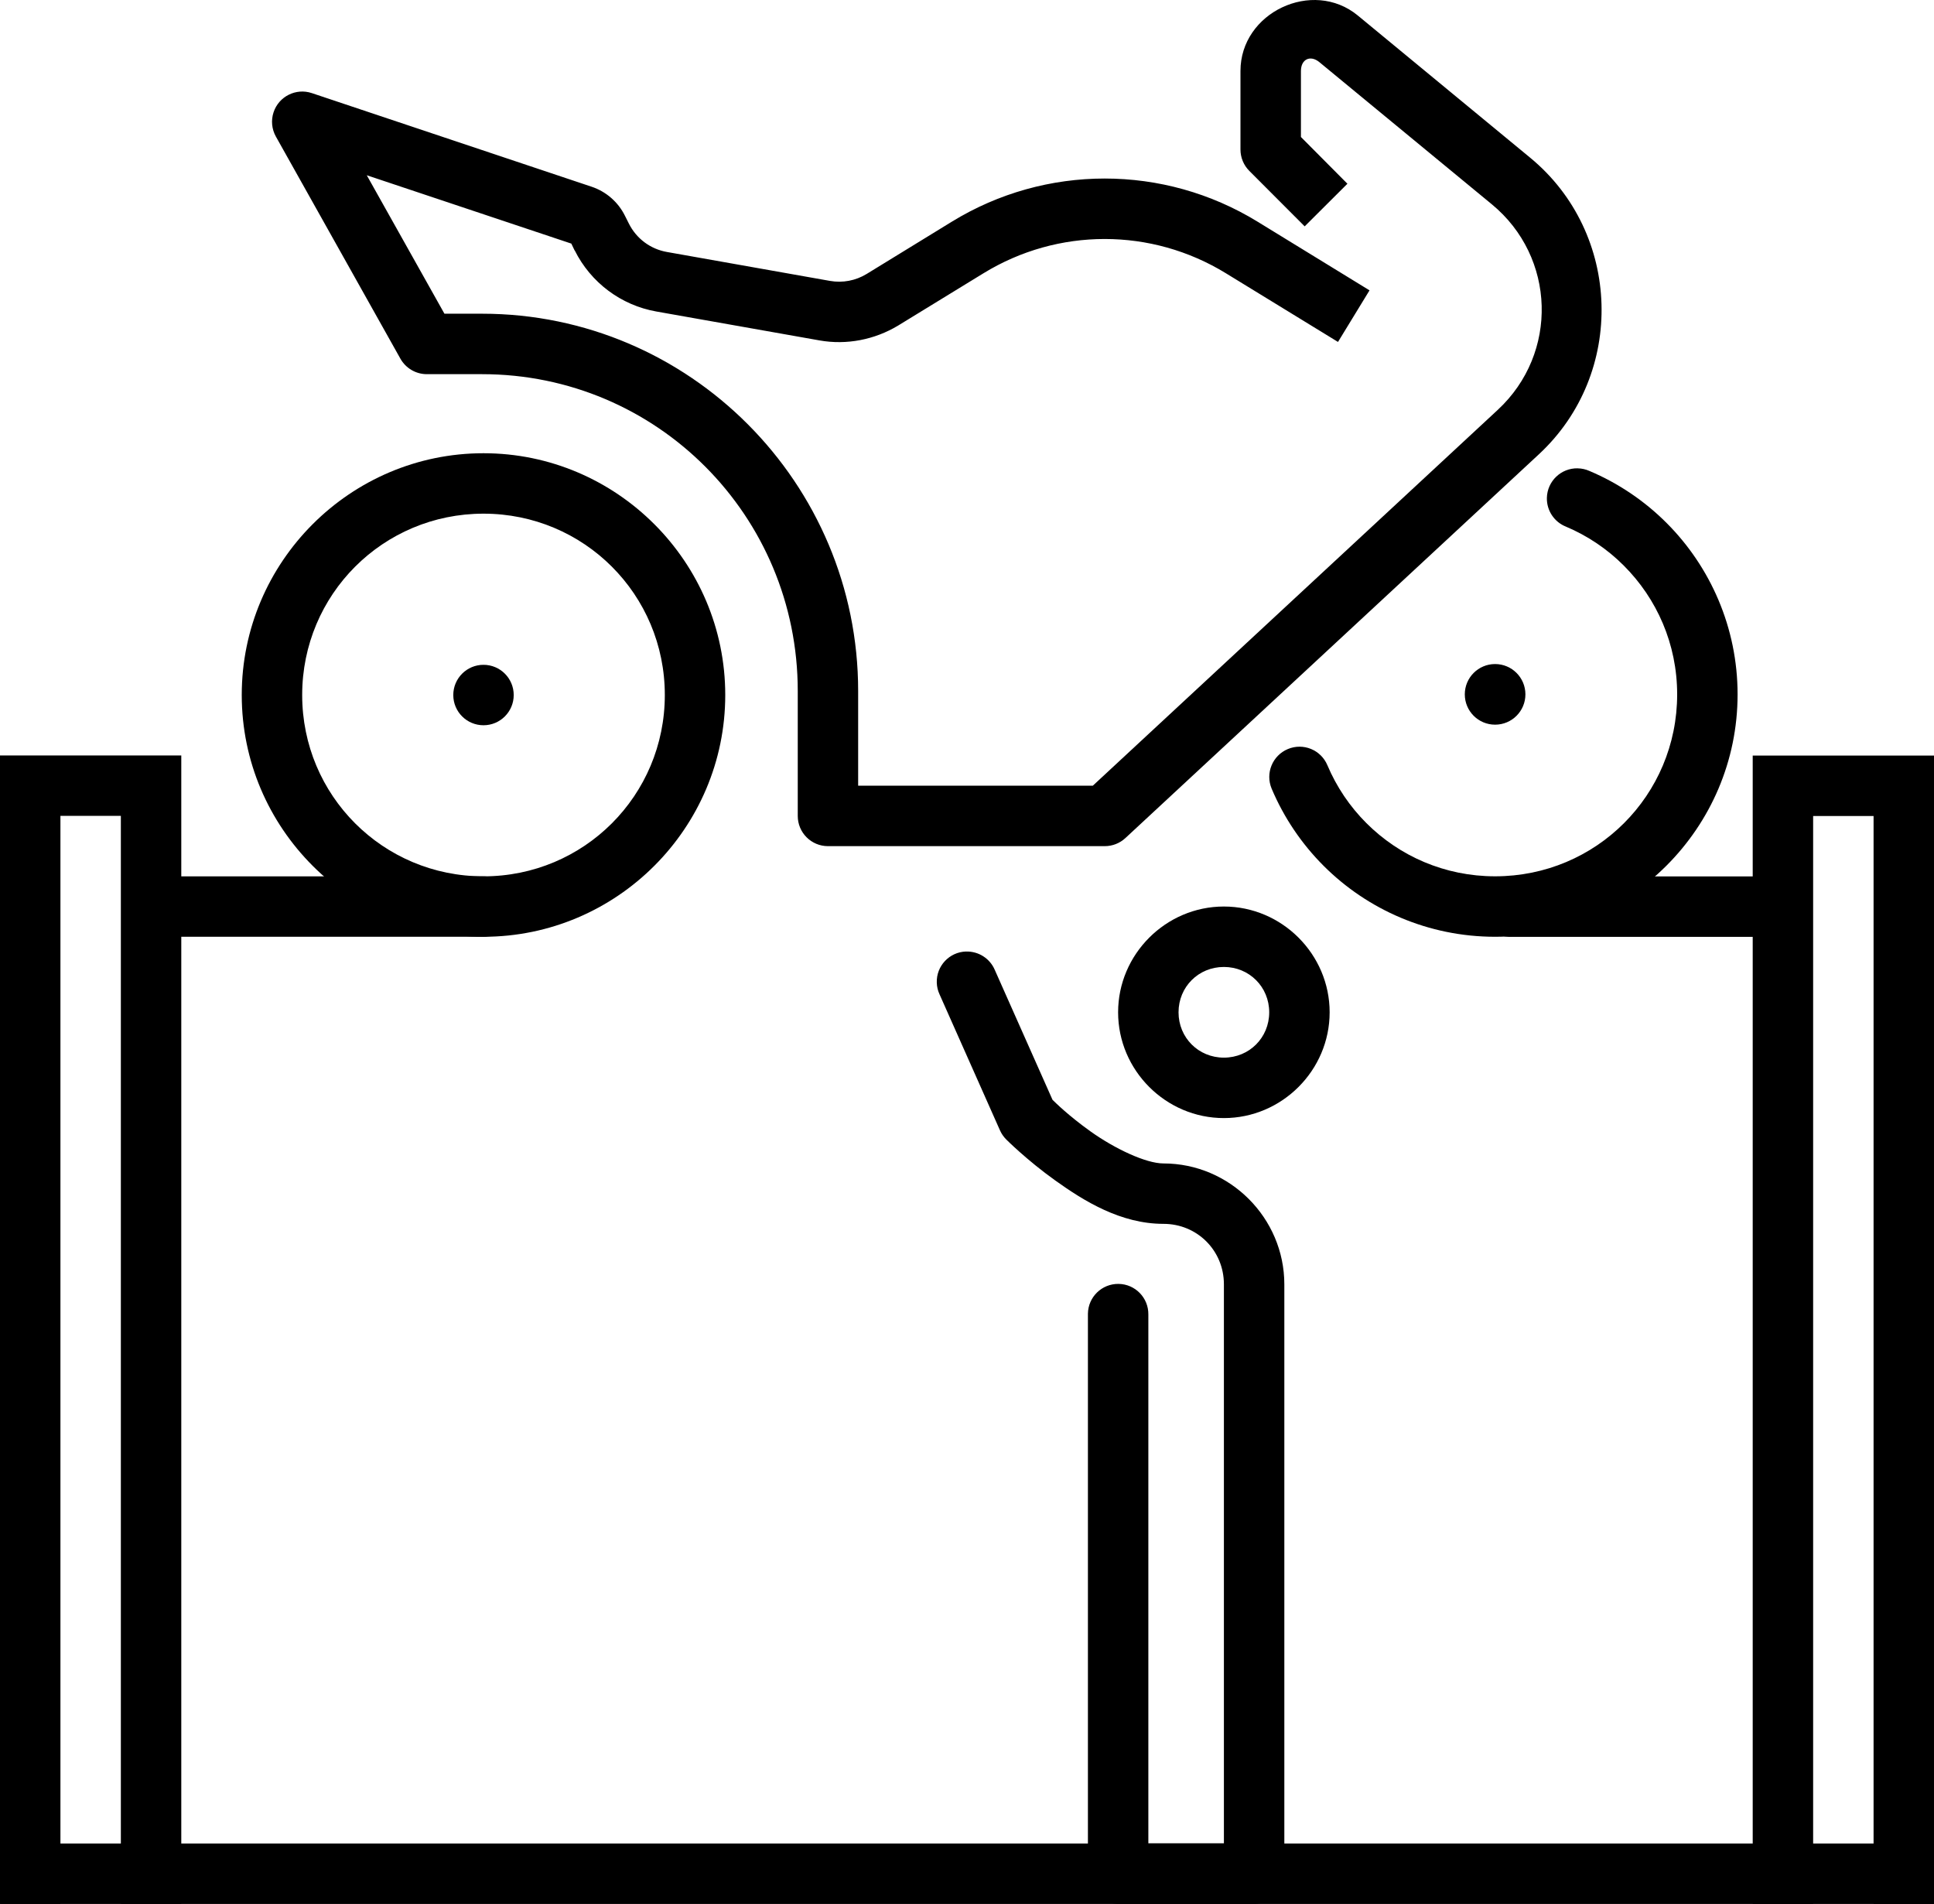<?xml version="1.0" encoding="UTF-8"?>
<svg id="a" data-name="Layer 1" xmlns="http://www.w3.org/2000/svg" viewBox="0 0 60.36 59.417">
  <g id="b" data-name="layer1">
    <path id="c" data-name="path12668" d="m40.015.23c-.739.35-1.301,1.072-1.3,1.986v2.45c0.0.25.099.49.276.667l1.728,1.731,1.334-1.33-1.451-1.459v-2.059c-0-.369.294-.508.575-.277l5.382,4.436c2,1.648,2.088,4.651.188,6.414l-12.64,11.73h-7.324v-2.955c0-6.491-5.264-11.774-11.737-11.774h-1.175l-2.424-4.321,6.384,2.133.103.214h.004c.5,1.002,1.444,1.71,2.546,1.905l5.091.902c.849.151,1.722-.021,2.457-.464l2.664-1.632c2.324-1.425,5.239-1.425,7.563,0l3.5,2.144.984-1.61-3.496-2.144c-2.925-1.794-6.613-1.794-9.538,0l-2.66,1.632c-.343.21-.751.287-1.146.217l-5.091-.903c-.514-.091-.952-.418-1.186-.888l-.122-.243c-.213-.429-.588-.754-1.043-.906l-8.731-2.921c-.494-.164-1.028.104-1.192.599-.083.251-.057.526.072.757l3.887,6.933c.167.297.481.482.822.483h1.728c5.451,0,9.851,4.413,9.851,9.888v3.898c0.0.521.422.943.943.943h8.639c.238 0.0.466-.089.641-.25l12.909-11.98c2.714-2.519,2.584-6.9-.273-9.254L42.377.484c-.705-.581-1.623-.604-2.361-.254l-0-0Z" style="fill-rule: evenodd; stroke-width: 0px;"/>
    <path id="d" data-name="path12670" d="m16.033,21.69c0.0.521-.422.943-.943.943h-0c-.521,0-.943-.422-.943-.943h0c-0-.521.422-.943.943-.943h0c.521,0,.943.422.943.943h0Z" style="stroke-width: 0px;"/>
    <path id="e" data-name="path12672" d="m15.09,14.144c-4.156,0-7.545,3.389-7.545,7.545s3.389,7.545,7.545,7.545,7.545-3.389,7.545-7.545-3.389-7.545-7.545-7.545Zm0,1.886c3.136,0,5.659,2.522,5.659,5.659,0,3.136-2.522,5.659-5.659,5.659s-5.659-2.522-5.659-5.659c0-3.136,2.522-5.659,5.659-5.659Z" style="stroke-width: 0px;"/>
    <path id="f" data-name="path12680" d="m47.608,21.669c0.0.523-.423.946-.946.946h-0c-.523,0-.946-.424-.946-.946v-0c-0-.523.423-.946.946-.946h0c.523,0,.946.424.946.946v0Z" style="stroke-width: 0px;"/>
    <path id="g" data-name="path12682" d="m49.242,14.615c-.521-.012-.952.401-.964.922-.009.394.229.753.596.898.679.287,1.291.701,1.805,1.216,1.029,1.029,1.665,2.445,1.665,4.019,0,3.149-2.532,5.677-5.681,5.677-1.574,0-2.99-.632-4.019-1.661-.515-.515-.929-1.126-1.216-1.805-.202-.481-.754-.707-1.235-.505-.481.202-.707.755-.505,1.235 0.0.001.001.002.001.003.383.906.937,1.722,1.621,2.406,1.368,1.368,3.269,2.214,5.353,2.214,4.168,0,7.567-3.395,7.567-7.563,0-2.084-.85-3.985-2.218-5.353-.684-.684-1.5-1.238-2.406-1.621-.115-.051-.239-.079-.365-.081v.001Z" style="stroke-width: 0px;"/>
    <path id="h" data-name="path12686" d="m.002,57.531v1.886h60.358v-1.886H.002Z" style="fill-rule: evenodd; stroke-width: 0px;"/>
    <path id="i" data-name="path12688" d="m30.148,29.694c-.521.017-.929.453-.911.974.004.126.033.249.086.363l1.886,4.244c.047.106.113.202.195.284,0,0,.639.643,1.533,1.282.894.639,2.039,1.352,3.375,1.352,1.052,0,1.886.833,1.886,1.886v17.448h-2.358v-16.504c.007-.521-.409-.949-.93-.956s-.949.409-.956.93c-0.0.009-0.0.018,0,.027v17.448c0.0.521.422.943.943.943h4.244c.521,0,.943-.422.943-.943v-18.391c0-2.072-1.701-3.773-3.772-3.773-.549,0-1.525-.462-2.28-1.002-.691-.494-1.1-.903-1.183-.984l-1.801-4.052c-.152-.359-.509-.587-.899-.575v-0Z" style="fill-rule: evenodd; stroke-width: 0px;"/>
    <path id="j" data-name="path12690" d="m38.197,28.29c-1.811,0-3.301,1.489-3.301,3.301,0,1.812,1.489,3.301,3.301,3.301,1.811,0,3.301-1.489,3.301-3.301,0-1.811-1.489-3.301-3.301-3.301Zm0,1.886c.791,0,1.415.622,1.415,1.415,0,.793-.623,1.415-1.415,1.415s-1.415-.622-1.415-1.415c0-.793.623-1.415,1.415-1.415Z" style="stroke-width: 0px;"/>
    <g>
      <path id="k" data-name="path12694" d="m54.702,23.579v35.838h1.886V25.465h1.886v33.952h1.886V23.579h-5.659Z" style="fill-rule: evenodd; stroke-width: 0px;"/>
      <path id="l" data-name="path12696" d="m47.076,27.351c-.52.032-.916.48-.884,1.001.032.511.465.904.976.885h7.519c.521.01.951-.404.961-.925.01-.521-.404-.951-.925-.961-.012-0-.024-0-.036,0h-7.519c-.031-.002-.061-.002-.092,0Z" style="fill-rule: evenodd; stroke-width: 0px;"/>
      <path id="m" data-name="path12698" d="m0,23.575v35.838h1.886V25.461h1.886v33.952h1.886V23.575H0Z" style="fill-rule: evenodd; stroke-width: 0px;"/>
      <path id="n" data-name="path12700" d="m5.673,27.348c-.521-.006-.948.411-.954.932-.006.521.411.948.932.954h9.423c.521.006.948-.411.954-.932.006-.521-.411-.948-.932-.954H5.673Z" style="fill-rule: evenodd; stroke-width: 0px;"/>
    </g>
  </g>
</svg>